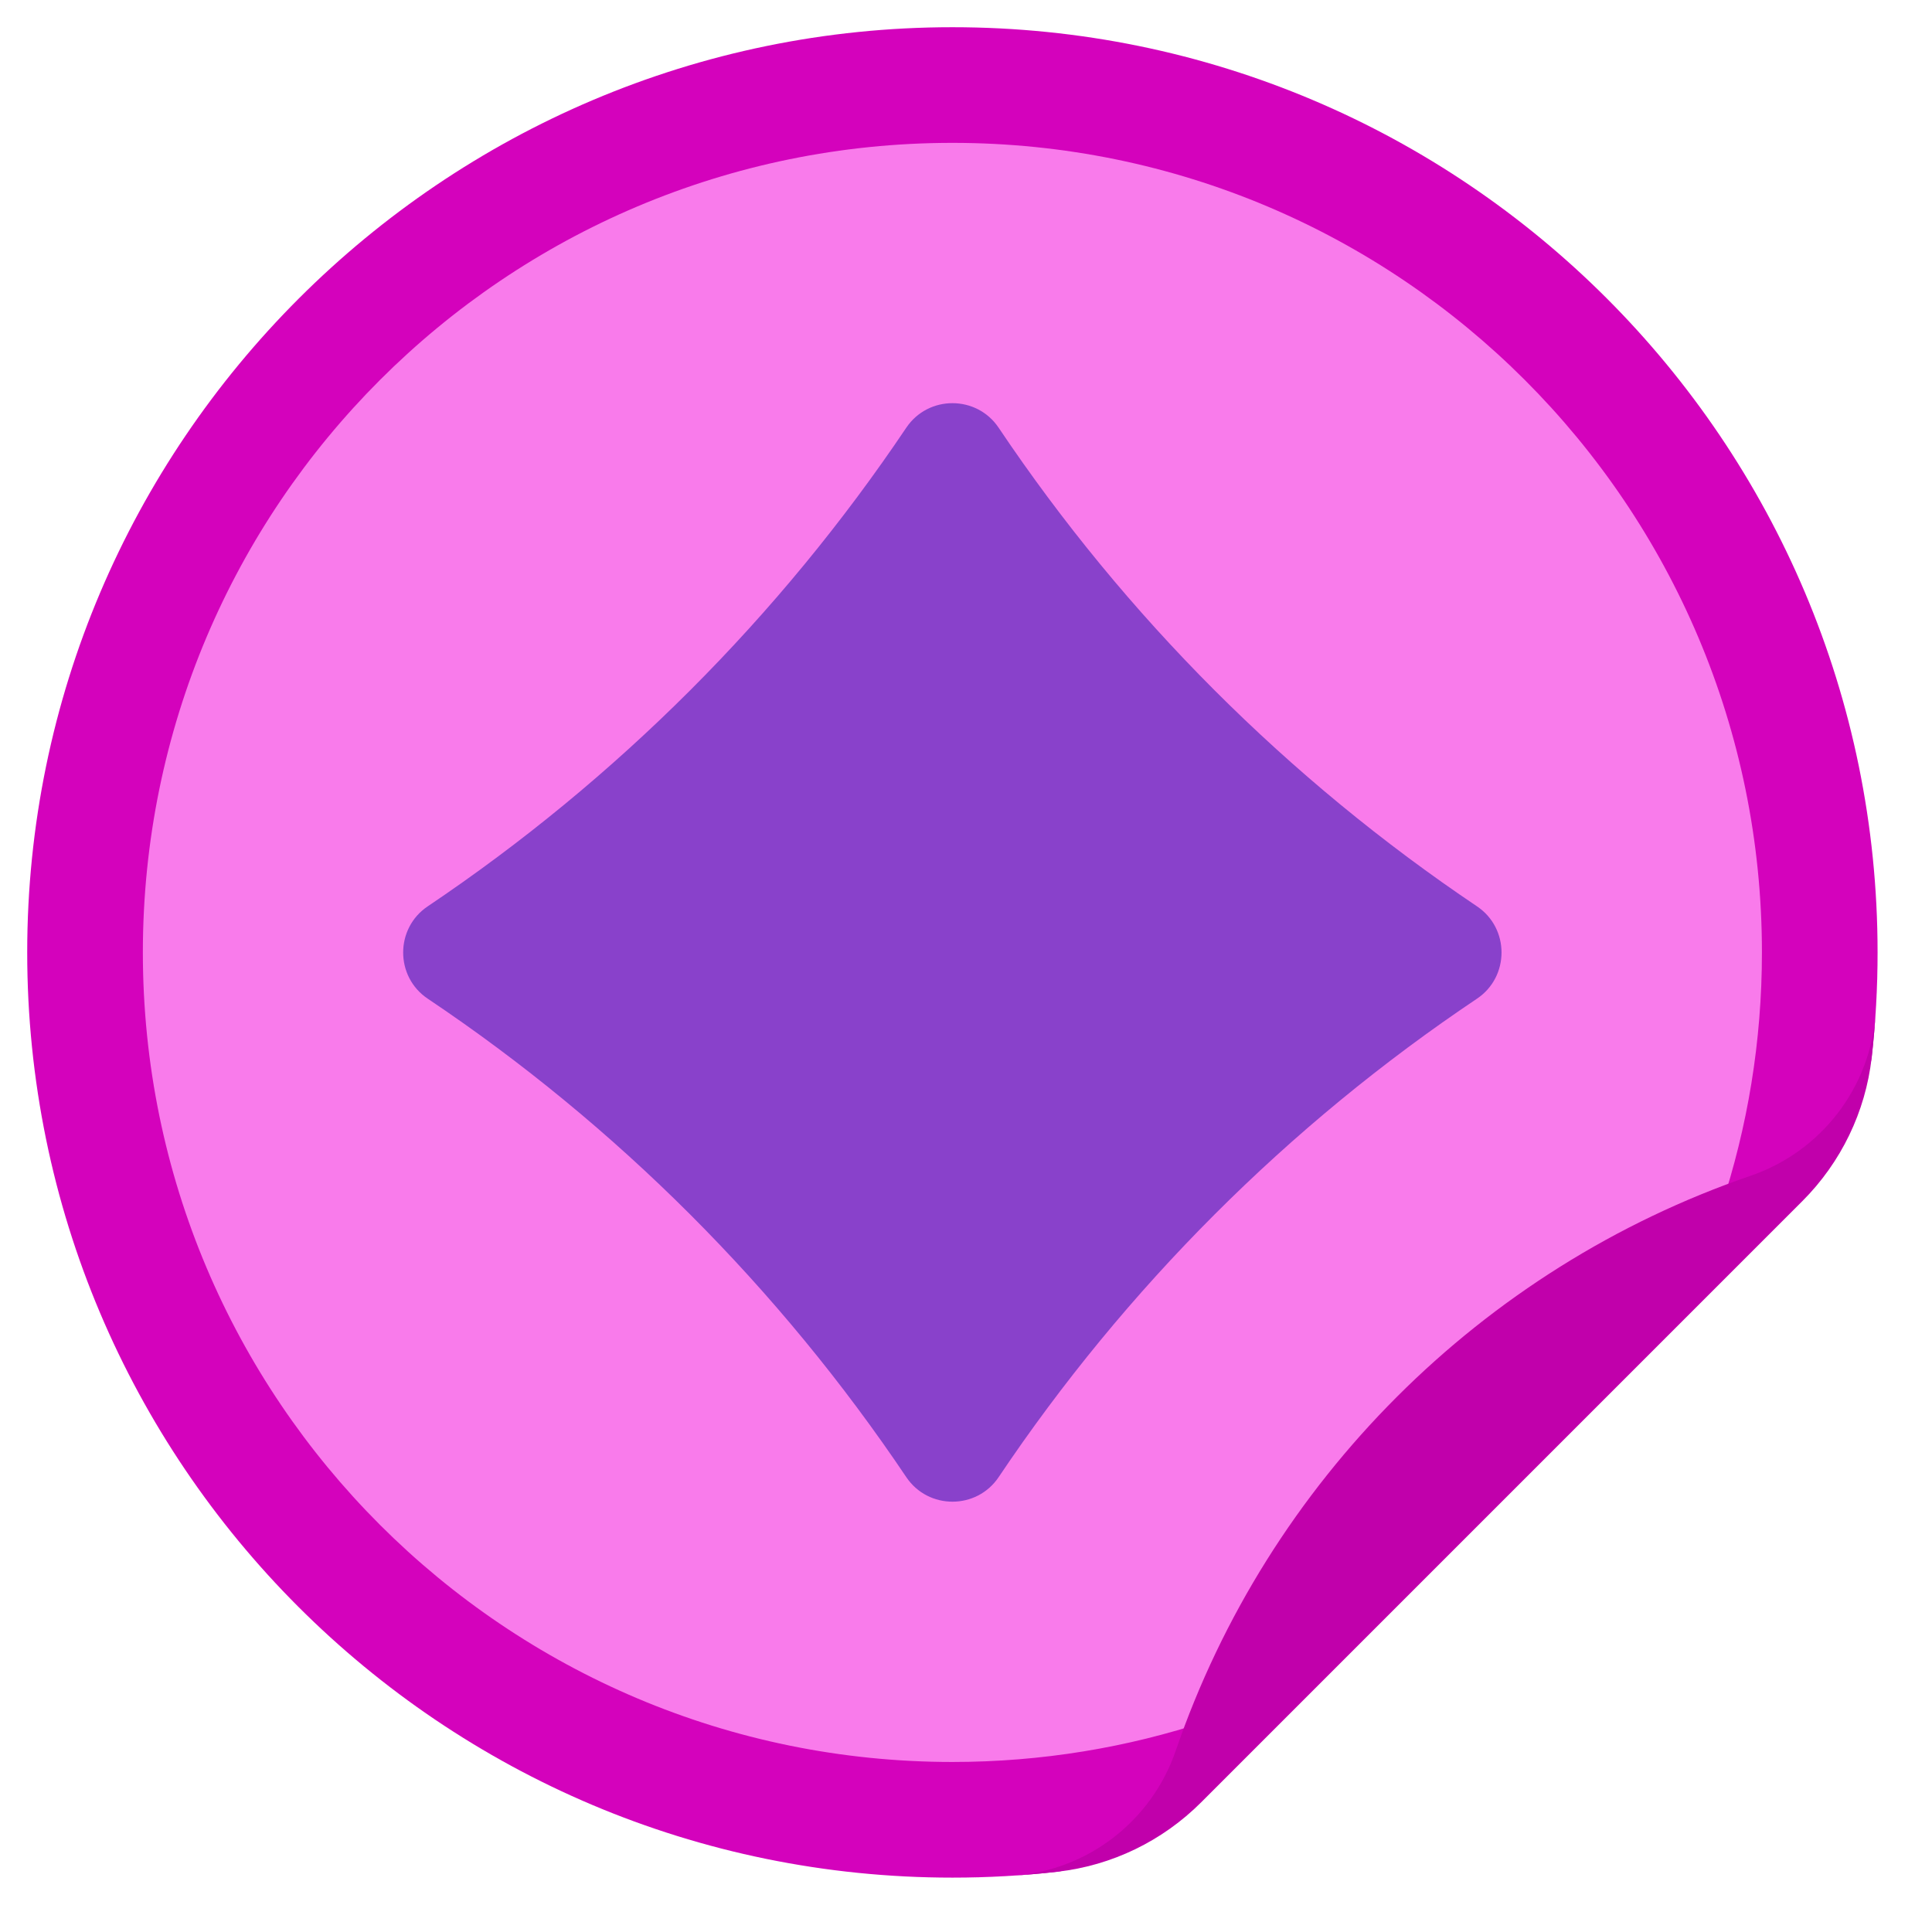 <svg width="71" height="70" viewBox="0 0 71 70" fill="none" xmlns="http://www.w3.org/2000/svg">
<path d="M69 35C69 16.222 53.778 1 35 1C16.268 1 1 16.268 1 35C1 53.778 16.222 69 35 69C36.307 69 37.596 68.926 38.865 68.783C40.861 68.557 45.625 62.625 45.625 62.625L62.625 45.625C62.625 45.625 68.557 40.861 68.783 38.865C68.926 37.596 69 36.307 69 35Z" fill="#D402BC"/>
<path d="M64.75 35C64.75 18.57 51.431 5.25 35 5.25C18.57 5.25 5.25 18.57 5.25 35C5.25 51.431 18.57 64.75 35 64.75C38.276 64.75 41.429 64.22 44.377 63.242L63.242 44.377C64.22 41.429 64.75 38.277 64.75 35Z" fill="#F97BEB"/>
<path d="M54.277 36.701C47.336 41.354 41.358 47.339 36.7 54.282C35.893 55.485 34.114 55.486 33.306 54.283C28.64 47.34 22.662 41.354 15.72 36.701C14.516 35.895 14.515 34.115 15.718 33.307C22.661 28.64 28.64 22.66 33.306 15.717C34.114 14.515 35.893 14.516 36.7 15.719C41.359 22.661 47.337 28.64 54.279 33.307C55.482 34.115 55.481 35.895 54.277 36.701Z" fill="#8941CB"/>
<path d="M69 35C69 35.741 68.976 36.476 68.93 37.205C68.754 39.947 66.936 42.315 64.337 43.207C54.439 46.602 46.602 54.439 43.207 64.337C42.315 66.936 39.947 68.754 37.205 68.93C36.476 68.976 35.741 69 35 69C36.307 69 37.596 68.926 38.865 68.783C40.861 68.557 42.72 67.655 44.141 66.234L66.235 44.14C67.655 42.72 68.557 40.861 68.783 38.865C68.926 37.596 69 36.307 69 35Z" fill="#C100AB"/>
</svg>
